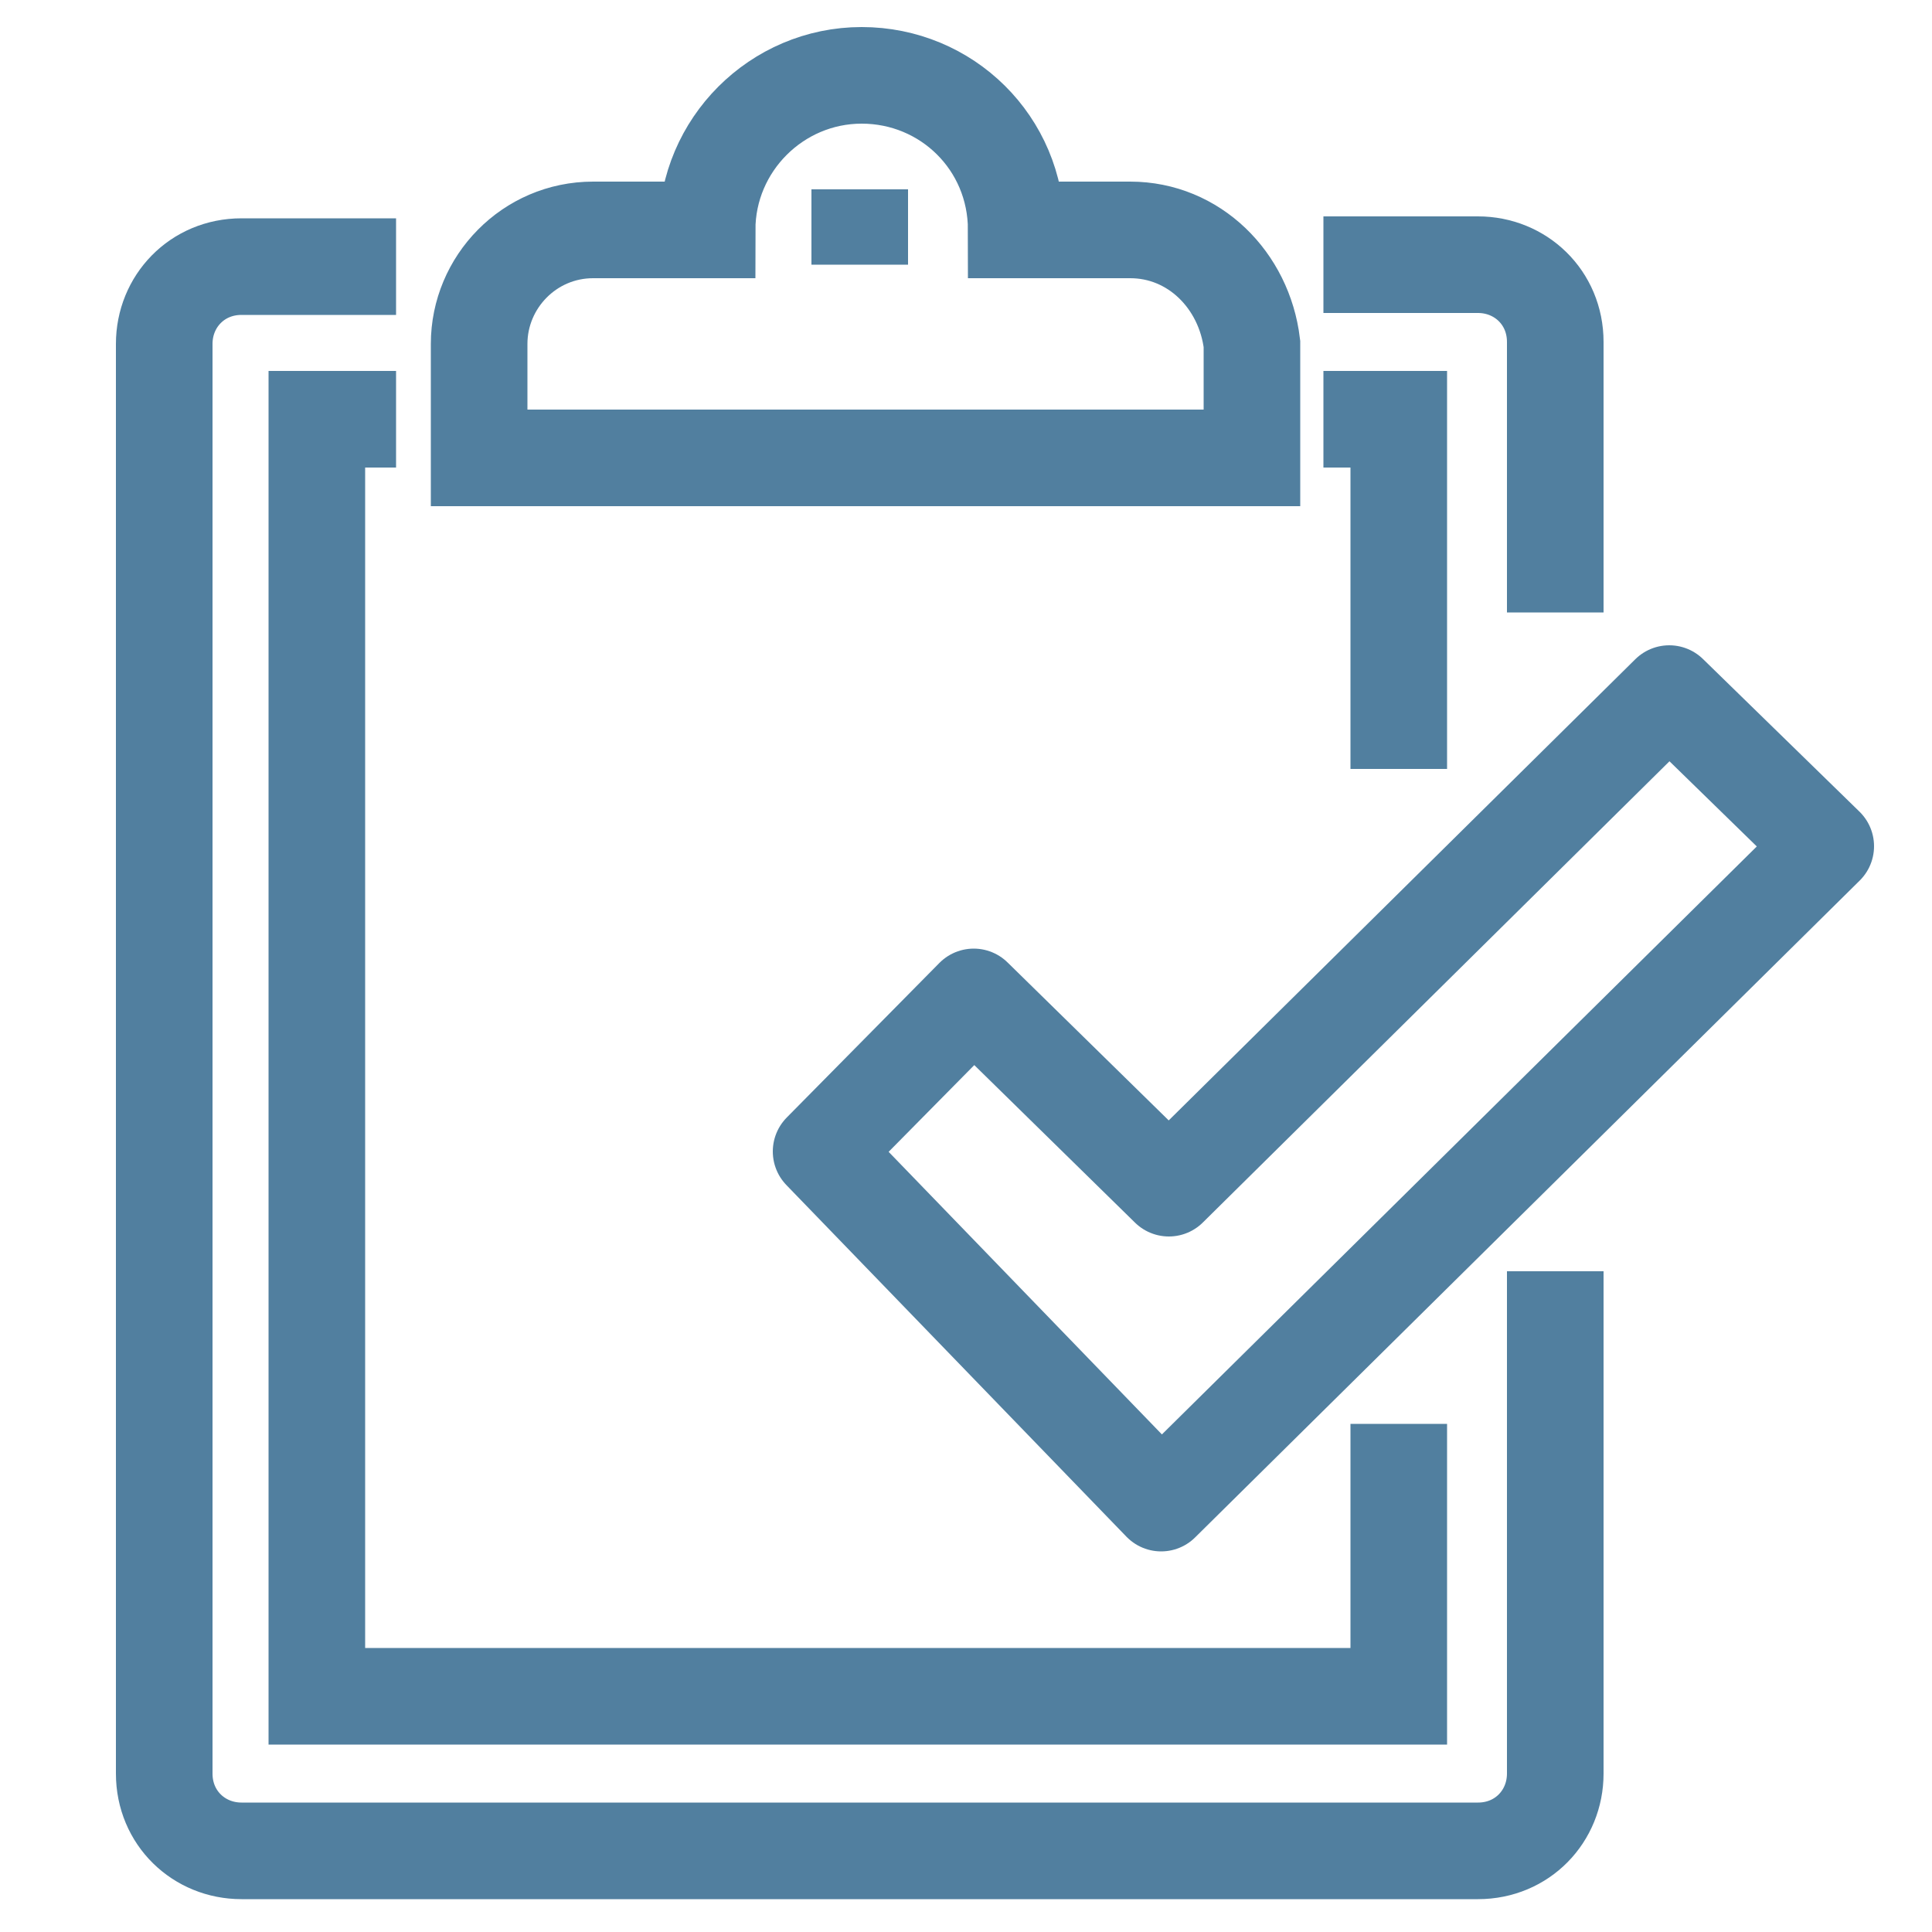 <?xml version="1.0" encoding="utf-8"?>
<!-- Generator: Adobe Illustrator 24.3.0, SVG Export Plug-In . SVG Version: 6.00 Build 0)  -->
<svg version="1.1" id="Capa_1" xmlns="http://www.w3.org/2000/svg" xmlns:xlink="http://www.w3.org/1999/xlink" x="0px" y="0px"
	 viewBox="0 0 100 100" style="enable-background:new 0 0 100 100;" xml:space="preserve">
<style type="text/css">
	.st0{fill:none;stroke:#517F9F;stroke-width:5;stroke-miterlimit:10;}
	.st1{fill:none;stroke:#517F9F;stroke-width:5;stroke-linejoin:round;stroke-miterlimit:10;}
</style>
<g>
	<path class="st0" d="M80.5,65.8v26c0,2.2-1.7,4-4,4H12.5c-2.2,0-4-1.7-4-4v-74c0-2.2,1.7-4,4-4h8"/>
	<path class="st0" d="M68.5,13.7h8c2.2,0,4,1.7,4,4v14"/>
	<polyline class="st0" points="72.4,73.7 72.4,87.8 16.4,87.8 16.4,21.7 20.5,21.7 	"/>
	<polyline class="st0" points="68.5,21.7 72.4,21.7 72.4,39.8 	"/>
	<path class="st0" d="M58.5,11.9h-5.9c0-4.5-3.6-8-8-8s-8,3.6-8,8h-5.9c-3.3,0-5.9,2.7-5.9,5.9v5.9h40v-5.9
		C64.4,14.5,61.8,11.9,58.5,11.9z"/>
	<line class="st0" x1="44.5" y1="9.8" x2="44.5" y2="13.7"/>
	<polygon class="st1" points="86.4,35.9 60.5,61.5 50.4,51.6 42.5,59.6 60.1,77.8 94.5,43.8 	"/>
</g>
</svg>
